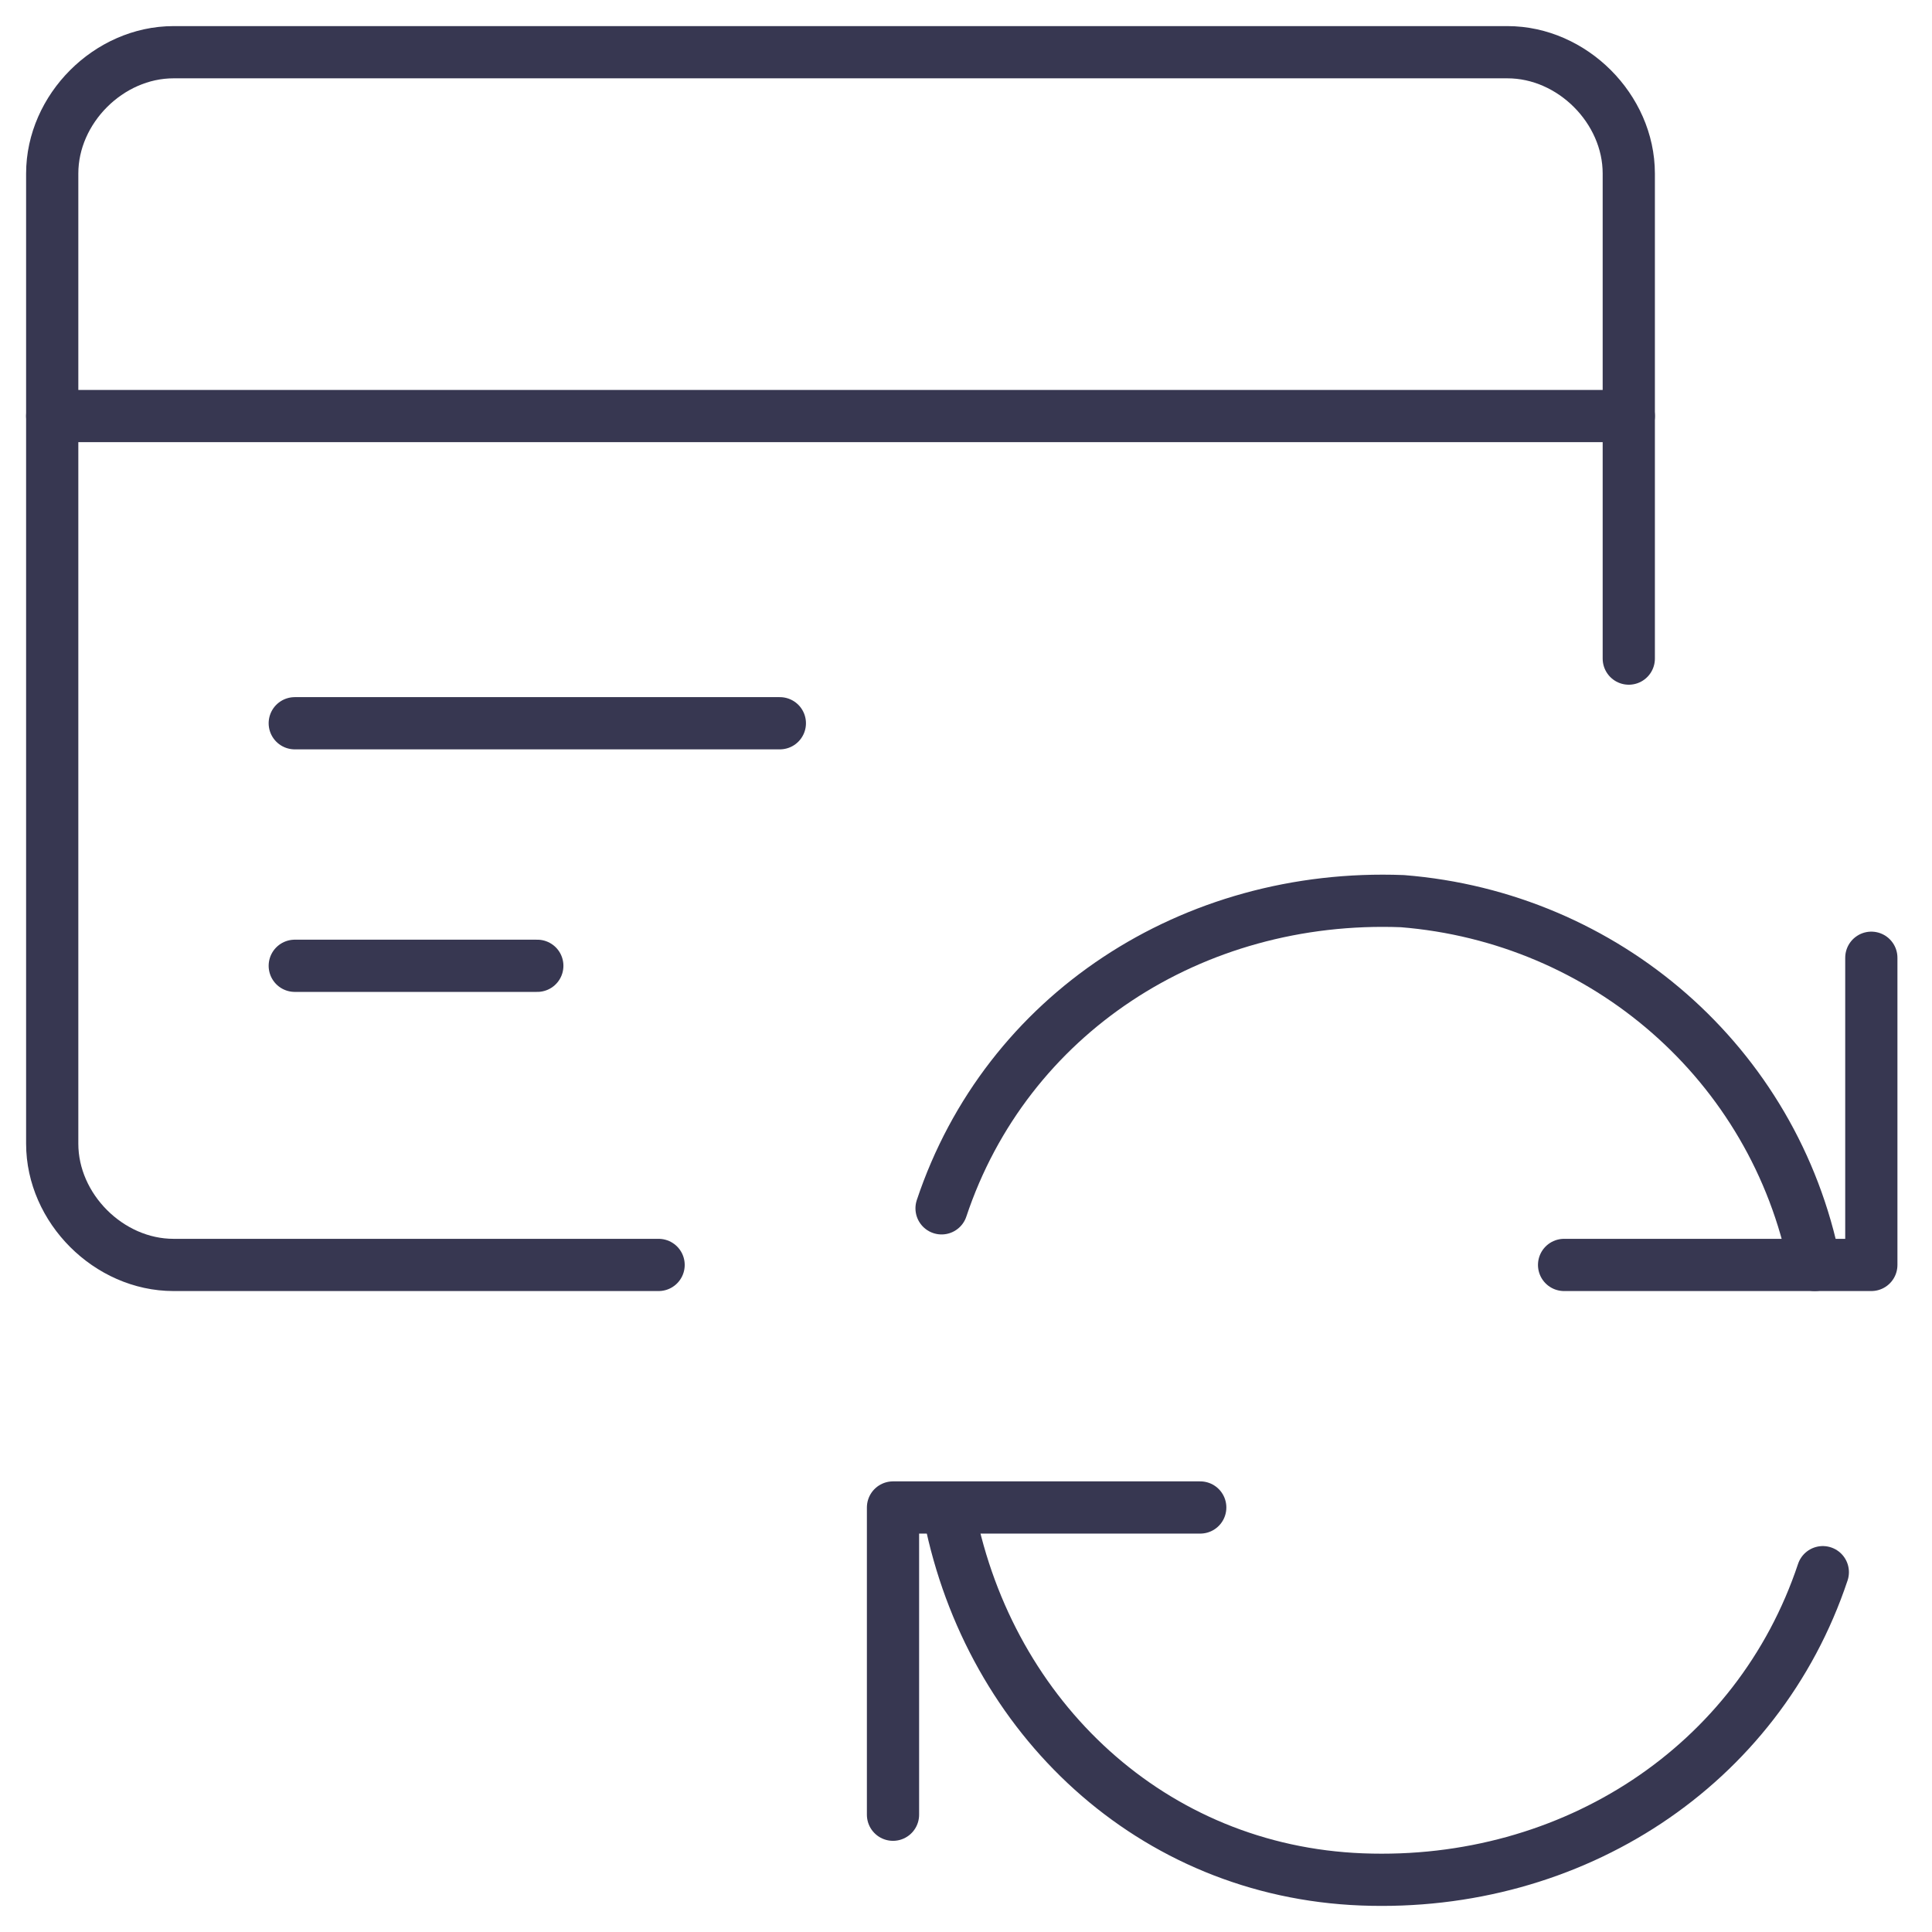 <svg width="37" height="37" viewBox="0 0 37 37" fill="none" xmlns="http://www.w3.org/2000/svg">
<path d="M22.986 28.87H17.102V34.754" stroke="#373751" stroke-linecap="round" stroke-linejoin="round"/>
<path d="M34.909 30.109C33.67 33.825 30.109 36.148 26.084 35.993C22.058 35.838 18.961 32.896 18.187 29.025" stroke="#373751" stroke-linecap="round" stroke-linejoin="round"/>
<path d="M29.954 24.225H35.838V18.342" stroke="#373751" stroke-linecap="round" stroke-linejoin="round"/>
<path d="M18.032 23.141C19.271 19.425 22.832 17.103 26.858 17.258C30.729 17.567 33.98 20.354 34.754 24.225" stroke="#373751" stroke-linecap="round" stroke-linejoin="round"/>
<path d="M31.193 12.613V3.323C31.193 2.084 30.109 1 28.87 1H3.323C2.084 1 1 2.084 1 3.323V21.903C1 23.141 2.084 24.225 3.323 24.225H12.613" stroke="#373751" stroke-linecap="round" stroke-linejoin="round"/>
<path d="M1 7.968H31.193" stroke="#373751" stroke-linecap="round" stroke-linejoin="round"/>
<path d="M5.645 13.851H14.935" stroke="#373751" stroke-linecap="round" stroke-linejoin="round"/>
<path d="M5.645 18.496H10.29" stroke="#373751" stroke-linecap="round" stroke-linejoin="round"/>
</svg>
